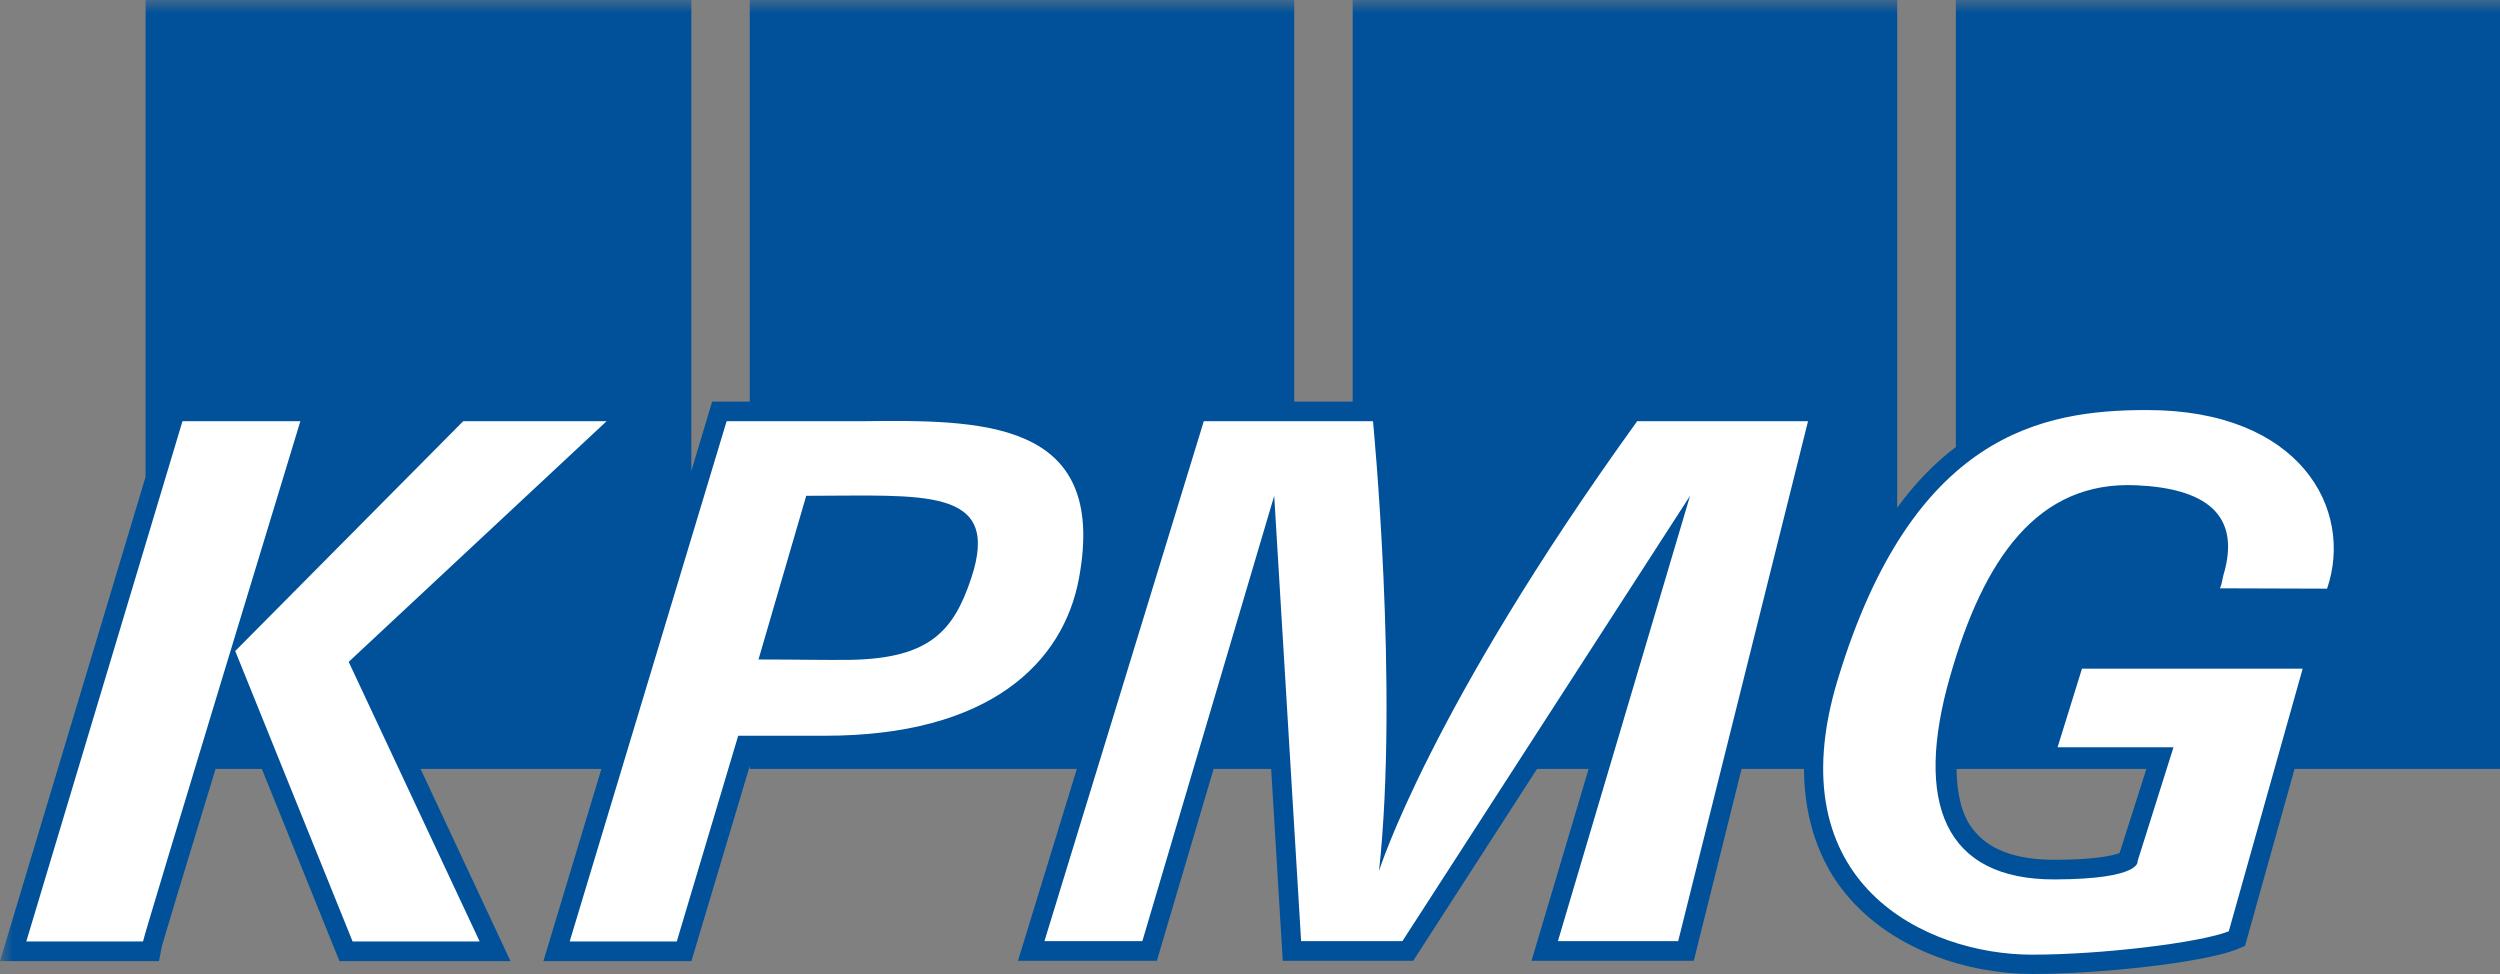 <?xml version="1.0" encoding="UTF-8"?>
<svg width="93.399px" height="36.389px" viewBox="0 0 93.399 36.389" version="1.1" xmlns="http://www.w3.org/2000/svg" xmlns:xlink="http://www.w3.org/1999/xlink">
    <rect x="0" y="0" width="93.399" height="36.389" fill="#808080" stroke="none"/>
    <title>KPMG</title>
    <defs>
        <polygon id="path-1" points="0 51 104 51 104 0 0 0"></polygon>
        <polygon id="path-3" points="2.24992219e-15 1044.634 738.887 1044.634 738.887 -1.79928895e-14 2.24992219e-15 -1.79928895e-14"></polygon>
        <polygon id="path-5" points="0 1066.062 753.649 1066.062 753.649 0 0 0"></polygon>
    </defs>
    <g id="partnership-KPMG-mock" stroke="none" stroke-width="1" fill="none" fill-rule="evenodd">
        <g id="KPMG---Card-2" transform="translate(-283, -264)">
            <g id="KPMG" transform="translate(283, 264)">
                <g id="g2555-Clipped" transform="translate(52, 25.5) scale(-1, 1) rotate(-180) translate(-52, -25.5) ">
                    <mask id="mask-2" fill="white">
                        <use xlink:href="#path-1"></use>
                    </mask>
                    <g id="path2553"></g>
                    <g id="g2555" mask="url(#mask-2)">
                        <g transform="translate(-59.815, -949.661)" id="g2560-Clipped">
                            <mask id="mask-4" fill="white">
                                <use xlink:href="#path-3"></use>
                            </mask>
                            <g id="path2558"></g>
                            <g id="g2560" mask="url(#mask-4)">
                                <g transform="translate(-7.238, -10.615)" id="g2565-Clipped">
                                    <mask id="mask-6" fill="white">
                                        <use xlink:href="#path-5"></use>
                                    </mask>
                                    <g id="path2563"></g>
                                    <g id="g2565" mask="url(#mask-6)" fill-rule="nonzero">
                                        <g transform="translate(67.053, 974.888)">
                                            <path d="M83.874,1.051 L83.545,0.912 C82.227,0.405 78.377,0 75.92,0 C73.614,0 70.537,0.861 68.751,3.254 C68.067,4.178 67.408,5.622 67.395,7.66 L65.065,7.66 L63.279,0.494 L57.217,0.494 L59.35,7.66 L57.422,7.66 L52.797,0.494 L47.923,0.494 L47.49,7.66 L45.34,7.66 L43.22,0.494 L38.031,0.494 L40.23,7.66 L28.011,7.66 L28.011,7.774 L25.831,0.481 L20.301,0.481 L22.467,7.66 L15.713,7.66 L19.072,0.481 L12.682,0.481 L9.783,7.66 L8.053,7.66 C6.97,4.128 6.118,1.291 6.054,1.064 L5.94,0.481 L0,0.481 L5.439,18.574 L5.439,36.389 L25.828,36.389 L25.828,18.789 L26.605,21.385 L28.011,21.385 L28.011,36.389 L48.352,36.389 L48.352,21.385 L50.536,21.385 L50.536,36.389 L70.879,36.389 L70.879,17.422 C71.563,18.359 72.297,19.106 73.07,19.688 L73.07,36.389 L93.399,36.389 L93.399,7.66 L85.723,7.66 L83.874,1.051 Z M73.095,7.66 C73.108,6.736 73.285,5.951 73.69,5.432 C74.273,4.647 75.299,4.267 76.756,4.267 C78.377,4.267 78.985,4.444 79.187,4.52 L80.188,7.66 L73.095,7.66" id="path2567" fill="#00519A"></path>
                                            <path d="M36.285,14.788 C35.628,12.813 34.734,11.8 31.809,11.737 C30.839,11.724 29.78,11.75 28.337,11.75 L30.12,17.865 C34.508,17.865 37.427,18.22 36.285,14.788 Z M11.221,20.651 L6.817,20.651 L0.982,1.215 L5.342,1.215 C5.426,1.621 11.221,20.651 11.221,20.651 Z M22.661,20.651 L17.304,20.651 L8.788,12.066 L8.785,12.079 L8.786,12.066 L8.785,12.066 L8.786,12.066 L8.786,12.066 L8.788,12.066 L13.173,1.215 L17.92,1.215 L13.027,11.661 L22.661,20.651 Z M40.311,14.788 C41.419,20.777 36.588,20.701 32.104,20.651 L27.146,20.651 L21.283,1.215 L25.284,1.215 L27.579,8.901 L30.782,8.901 C36.991,8.888 39.734,11.648 40.311,14.788 Z M67.547,20.651 L61.164,20.651 C53.397,9.889 51.52,3.849 51.52,3.849 C52.263,10.686 51.295,20.651 51.295,20.651 L44.973,20.651 L39.02,1.228 L42.678,1.228 L47.604,17.865 L48.609,1.228 L52.394,1.228 L63.14,17.865 L58.203,1.228 L62.696,1.228 L67.547,20.651 Z M80.213,21.069 C76.3,21.069 71.449,20.195 68.662,11.015 C66.319,3.343 71.993,0.722 75.92,0.722 C78.503,0.722 82.177,1.165 83.266,1.595 L86.027,11.408 L77.782,11.408 L76.87,8.47 L81.201,8.47 L79.859,4.216 C79.859,4.216 80.036,3.545 76.768,3.533 C72.639,3.52 71.499,6.394 72.854,11.117 C74.108,15.51 76.122,18.435 79.821,18.258 C82.341,18.144 83.76,17.207 83.063,14.89 C83.025,14.738 83,14.535 82.937,14.409 L86.939,14.396 C87.952,17.371 85.926,21.069 80.213,21.069" id="path2569" fill="#FFFFFF"></path>
                                        </g>
                                    </g>
                                </g>
                            </g>
                        </g>
                    </g>
                </g>
            </g>
        </g>
    </g>
</svg>